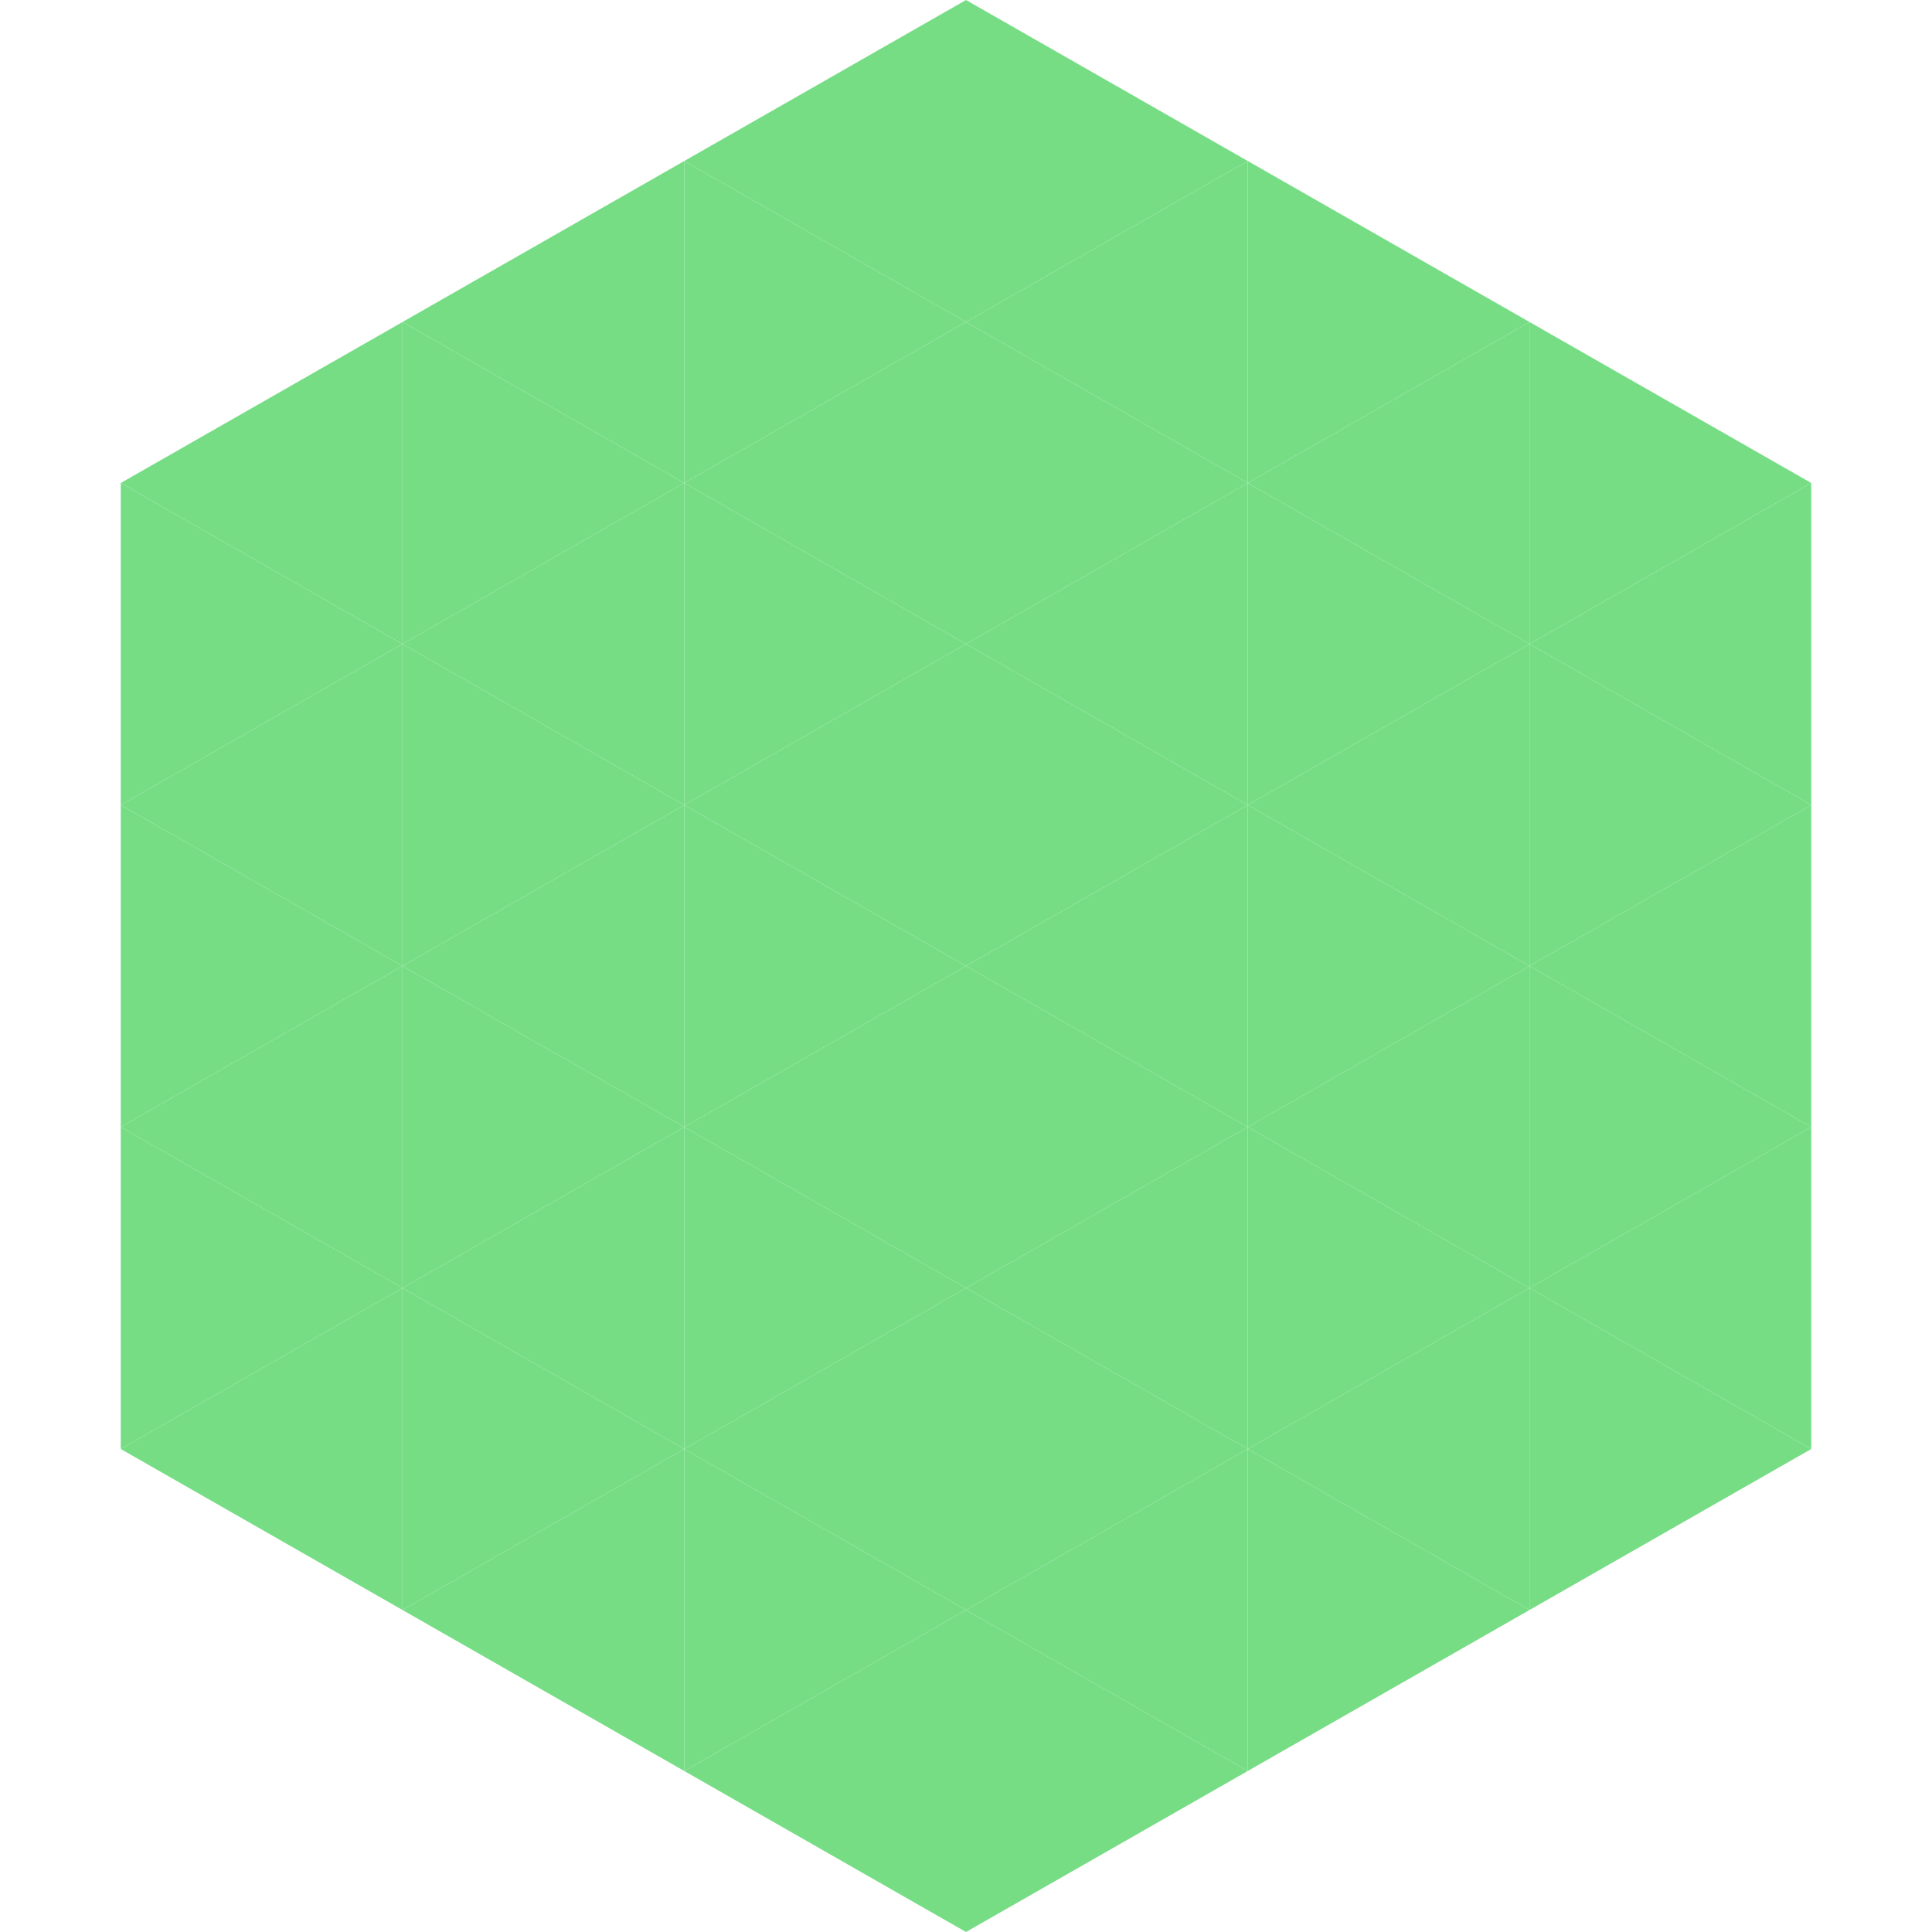 <?xml version="1.0"?>
<!-- Generated by SVGo -->
<svg width="240" height="240"
     xmlns="http://www.w3.org/2000/svg"
     xmlns:xlink="http://www.w3.org/1999/xlink">
<polygon points="50,40 15,60 50,80" style="fill:rgb(119,221,133)" />
<polygon points="190,40 225,60 190,80" style="fill:rgb(119,221,133)" />
<polygon points="15,60 50,80 15,100" style="fill:rgb(119,221,133)" />
<polygon points="225,60 190,80 225,100" style="fill:rgb(119,221,133)" />
<polygon points="50,80 15,100 50,120" style="fill:rgb(119,221,133)" />
<polygon points="190,80 225,100 190,120" style="fill:rgb(119,221,133)" />
<polygon points="15,100 50,120 15,140" style="fill:rgb(119,221,133)" />
<polygon points="225,100 190,120 225,140" style="fill:rgb(119,221,133)" />
<polygon points="50,120 15,140 50,160" style="fill:rgb(119,221,133)" />
<polygon points="190,120 225,140 190,160" style="fill:rgb(119,221,133)" />
<polygon points="15,140 50,160 15,180" style="fill:rgb(119,221,133)" />
<polygon points="225,140 190,160 225,180" style="fill:rgb(119,221,133)" />
<polygon points="50,160 15,180 50,200" style="fill:rgb(119,221,133)" />
<polygon points="190,160 225,180 190,200" style="fill:rgb(119,221,133)" />
<polygon points="15,180 50,200 15,220" style="fill:rgb(255,255,255); fill-opacity:0" />
<polygon points="225,180 190,200 225,220" style="fill:rgb(255,255,255); fill-opacity:0" />
<polygon points="50,0 85,20 50,40" style="fill:rgb(255,255,255); fill-opacity:0" />
<polygon points="190,0 155,20 190,40" style="fill:rgb(255,255,255); fill-opacity:0" />
<polygon points="85,20 50,40 85,60" style="fill:rgb(119,221,133)" />
<polygon points="155,20 190,40 155,60" style="fill:rgb(119,221,133)" />
<polygon points="50,40 85,60 50,80" style="fill:rgb(119,221,133)" />
<polygon points="190,40 155,60 190,80" style="fill:rgb(119,221,133)" />
<polygon points="85,60 50,80 85,100" style="fill:rgb(119,221,133)" />
<polygon points="155,60 190,80 155,100" style="fill:rgb(119,221,133)" />
<polygon points="50,80 85,100 50,120" style="fill:rgb(119,221,133)" />
<polygon points="190,80 155,100 190,120" style="fill:rgb(119,221,133)" />
<polygon points="85,100 50,120 85,140" style="fill:rgb(119,221,133)" />
<polygon points="155,100 190,120 155,140" style="fill:rgb(119,221,133)" />
<polygon points="50,120 85,140 50,160" style="fill:rgb(119,221,133)" />
<polygon points="190,120 155,140 190,160" style="fill:rgb(119,221,133)" />
<polygon points="85,140 50,160 85,180" style="fill:rgb(119,221,133)" />
<polygon points="155,140 190,160 155,180" style="fill:rgb(119,221,133)" />
<polygon points="50,160 85,180 50,200" style="fill:rgb(119,221,133)" />
<polygon points="190,160 155,180 190,200" style="fill:rgb(119,221,133)" />
<polygon points="85,180 50,200 85,220" style="fill:rgb(119,221,133)" />
<polygon points="155,180 190,200 155,220" style="fill:rgb(119,221,133)" />
<polygon points="120,0 85,20 120,40" style="fill:rgb(119,221,133)" />
<polygon points="120,0 155,20 120,40" style="fill:rgb(119,221,133)" />
<polygon points="85,20 120,40 85,60" style="fill:rgb(119,221,133)" />
<polygon points="155,20 120,40 155,60" style="fill:rgb(119,221,133)" />
<polygon points="120,40 85,60 120,80" style="fill:rgb(119,221,133)" />
<polygon points="120,40 155,60 120,80" style="fill:rgb(119,221,133)" />
<polygon points="85,60 120,80 85,100" style="fill:rgb(119,221,133)" />
<polygon points="155,60 120,80 155,100" style="fill:rgb(119,221,133)" />
<polygon points="120,80 85,100 120,120" style="fill:rgb(119,221,133)" />
<polygon points="120,80 155,100 120,120" style="fill:rgb(119,221,133)" />
<polygon points="85,100 120,120 85,140" style="fill:rgb(119,221,133)" />
<polygon points="155,100 120,120 155,140" style="fill:rgb(119,221,133)" />
<polygon points="120,120 85,140 120,160" style="fill:rgb(119,221,133)" />
<polygon points="120,120 155,140 120,160" style="fill:rgb(119,221,133)" />
<polygon points="85,140 120,160 85,180" style="fill:rgb(119,221,133)" />
<polygon points="155,140 120,160 155,180" style="fill:rgb(119,221,133)" />
<polygon points="120,160 85,180 120,200" style="fill:rgb(119,221,133)" />
<polygon points="120,160 155,180 120,200" style="fill:rgb(119,221,133)" />
<polygon points="85,180 120,200 85,220" style="fill:rgb(119,221,133)" />
<polygon points="155,180 120,200 155,220" style="fill:rgb(119,221,133)" />
<polygon points="120,200 85,220 120,240" style="fill:rgb(119,221,133)" />
<polygon points="120,200 155,220 120,240" style="fill:rgb(119,221,133)" />
<polygon points="85,220 120,240 85,260" style="fill:rgb(255,255,255); fill-opacity:0" />
<polygon points="155,220 120,240 155,260" style="fill:rgb(255,255,255); fill-opacity:0" />
</svg>
